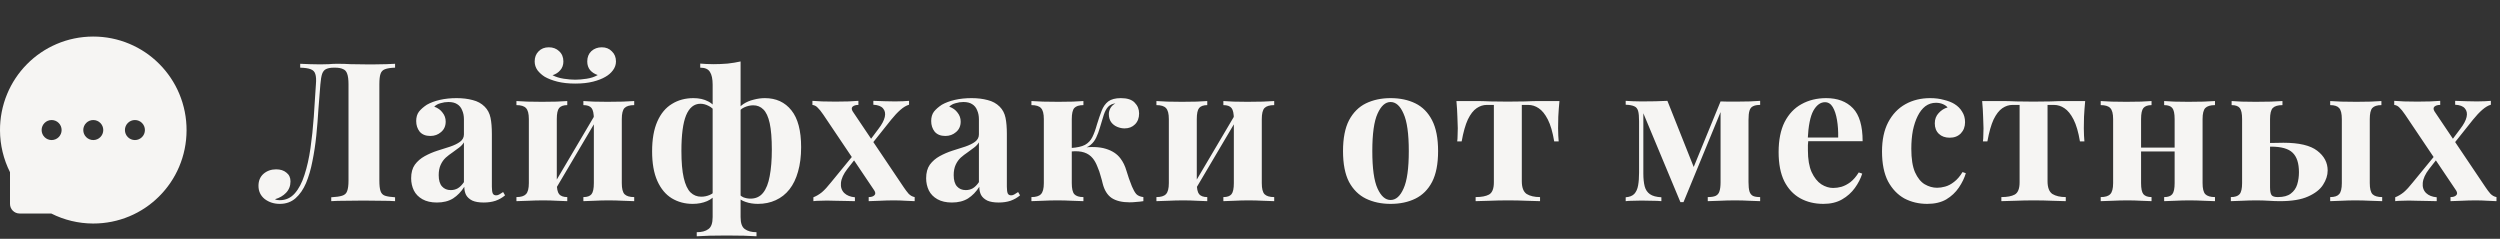 <?xml version="1.0" encoding="UTF-8"?> <svg xmlns="http://www.w3.org/2000/svg" width="335" height="32" viewBox="0 0 335 32" fill="none"><rect x="0" y="0" width="335" height="32" fill="#333333" stroke="none"/><path d="M52.94 8.547V9.067C52.351 9.084 51.9 9.154 51.588 9.275C51.293 9.379 51.094 9.587 50.99 9.899C50.886 10.194 50.834 10.662 50.834 11.303V24.199C50.834 24.823 50.886 25.291 50.99 25.603C51.094 25.915 51.293 26.123 51.588 26.227C51.9 26.331 52.351 26.4 52.94 26.435V26.955C52.472 26.92 51.857 26.903 51.094 26.903C50.349 26.886 49.551 26.877 48.702 26.877C47.887 26.877 47.09 26.886 46.31 26.903C45.53 26.903 44.889 26.92 44.386 26.955V26.435C45.027 26.4 45.513 26.331 45.842 26.227C46.189 26.123 46.414 25.915 46.518 25.603C46.639 25.291 46.7 24.823 46.7 24.199V11.303C46.7 10.662 46.639 10.185 46.518 9.873C46.414 9.561 46.223 9.353 45.946 9.249C45.686 9.128 45.339 9.067 44.906 9.067H44.724C44.308 9.067 43.97 9.128 43.71 9.249C43.467 9.353 43.285 9.57 43.164 9.899C43.06 10.211 42.982 10.679 42.93 11.303C42.843 12.326 42.757 13.426 42.67 14.605C42.601 15.784 42.505 16.971 42.384 18.167C42.263 19.363 42.089 20.507 41.864 21.599C41.656 22.691 41.37 23.67 41.006 24.537C40.642 25.386 40.174 26.062 39.602 26.565C39.03 27.068 38.328 27.319 37.496 27.319C36.716 27.319 36.04 27.102 35.468 26.669C34.913 26.218 34.636 25.629 34.636 24.901C34.636 24.225 34.861 23.688 35.312 23.289C35.78 22.89 36.343 22.691 37.002 22.691C37.574 22.691 38.033 22.838 38.38 23.133C38.744 23.41 38.926 23.8 38.926 24.303C38.926 24.91 38.727 25.421 38.328 25.837C37.947 26.236 37.453 26.522 36.846 26.695C36.933 26.747 37.028 26.782 37.132 26.799C37.253 26.816 37.375 26.825 37.496 26.825C38.293 26.825 38.961 26.522 39.498 25.915C40.035 25.308 40.469 24.485 40.798 23.445C41.145 22.388 41.413 21.192 41.604 19.857C41.795 18.522 41.942 17.127 42.046 15.671C42.15 14.198 42.245 12.742 42.332 11.303C42.384 10.696 42.358 10.237 42.254 9.925C42.167 9.613 41.959 9.396 41.63 9.275C41.318 9.154 40.85 9.084 40.226 9.067V8.547C40.59 8.564 41.023 8.582 41.526 8.599C42.029 8.616 42.488 8.625 42.904 8.625C43.303 8.625 43.684 8.616 44.048 8.599C44.429 8.564 44.811 8.547 45.192 8.547C45.851 8.547 46.449 8.564 46.986 8.599C47.523 8.616 48.165 8.625 48.91 8.625C49.343 8.625 49.811 8.625 50.314 8.625C50.834 8.608 51.319 8.599 51.77 8.599C52.238 8.582 52.628 8.564 52.94 8.547ZM58.553 27.137C57.773 27.137 57.123 26.99 56.602 26.695C56.083 26.4 55.701 26.01 55.459 25.525C55.216 25.022 55.094 24.476 55.094 23.887C55.094 23.142 55.259 22.535 55.589 22.067C55.935 21.599 56.377 21.218 56.914 20.923C57.452 20.628 58.015 20.386 58.605 20.195C59.211 20.004 59.783 19.822 60.321 19.649C60.875 19.458 61.317 19.242 61.647 18.999C61.993 18.739 62.166 18.41 62.166 18.011V15.983C62.166 15.532 62.089 15.134 61.932 14.787C61.794 14.423 61.569 14.146 61.257 13.955C60.962 13.764 60.572 13.669 60.087 13.669C59.74 13.669 59.393 13.721 59.047 13.825C58.7 13.912 58.414 14.068 58.188 14.293C58.674 14.466 59.047 14.735 59.306 15.099C59.584 15.446 59.722 15.844 59.722 16.295C59.722 16.884 59.514 17.352 59.099 17.699C58.7 18.046 58.223 18.219 57.669 18.219C57.044 18.219 56.568 18.028 56.239 17.647C55.926 17.248 55.77 16.772 55.77 16.217C55.77 15.714 55.892 15.298 56.135 14.969C56.395 14.64 56.75 14.328 57.2 14.033C57.686 13.756 58.267 13.539 58.943 13.383C59.636 13.227 60.381 13.149 61.178 13.149C61.976 13.149 62.695 13.236 63.337 13.409C63.978 13.565 64.515 13.86 64.948 14.293C65.347 14.692 65.607 15.186 65.728 15.775C65.85 16.347 65.91 17.075 65.91 17.959V25.031C65.91 25.464 65.954 25.768 66.04 25.941C66.127 26.097 66.275 26.175 66.483 26.175C66.638 26.175 66.786 26.132 66.924 26.045C67.081 25.958 67.245 25.854 67.418 25.733L67.678 26.175C67.314 26.487 66.89 26.73 66.404 26.903C65.936 27.059 65.408 27.137 64.819 27.137C64.177 27.137 63.666 27.05 63.285 26.877C62.903 26.686 62.626 26.435 62.453 26.123C62.297 25.811 62.218 25.447 62.218 25.031C61.803 25.69 61.3 26.21 60.711 26.591C60.121 26.955 59.402 27.137 58.553 27.137ZM60.398 25.473C60.745 25.473 61.057 25.395 61.334 25.239C61.629 25.066 61.907 24.788 62.166 24.407V19.077C62.011 19.337 61.794 19.571 61.517 19.779C61.239 19.987 60.944 20.204 60.633 20.429C60.321 20.637 60.017 20.871 59.722 21.131C59.445 21.391 59.22 21.712 59.047 22.093C58.873 22.474 58.786 22.934 58.786 23.471C58.786 24.147 58.934 24.65 59.228 24.979C59.523 25.308 59.913 25.473 60.398 25.473ZM84.984 13.539V14.085C84.377 14.085 83.944 14.215 83.684 14.475C83.441 14.735 83.32 15.229 83.32 15.957V24.537C83.32 25.265 83.441 25.759 83.684 26.019C83.944 26.279 84.377 26.409 84.984 26.409V26.955C84.672 26.938 84.178 26.92 83.502 26.903C82.843 26.868 82.193 26.851 81.552 26.851C80.893 26.851 80.243 26.868 79.602 26.903C78.978 26.92 78.501 26.938 78.172 26.955V26.409C78.692 26.409 79.056 26.279 79.264 26.019C79.472 25.759 79.576 25.265 79.576 24.537V15.957C79.576 15.229 79.472 14.735 79.264 14.475C79.056 14.215 78.692 14.085 78.172 14.085V13.539C78.484 13.556 78.943 13.582 79.55 13.617C80.156 13.634 80.772 13.643 81.396 13.643C82.072 13.643 82.748 13.634 83.424 13.617C84.117 13.582 84.637 13.556 84.984 13.539ZM76.014 13.539V14.085C75.511 14.085 75.147 14.215 74.922 14.475C74.714 14.735 74.61 15.229 74.61 15.957V24.537C74.61 25.265 74.714 25.759 74.922 26.019C75.147 26.279 75.511 26.409 76.014 26.409V26.955C75.702 26.938 75.242 26.92 74.636 26.903C74.046 26.868 73.431 26.851 72.79 26.851C72.131 26.851 71.455 26.868 70.762 26.903C70.068 26.92 69.548 26.938 69.202 26.955V26.409C69.808 26.409 70.233 26.279 70.476 26.019C70.736 25.759 70.866 25.265 70.866 24.537V15.957C70.866 15.229 70.736 14.735 70.476 14.475C70.233 14.215 69.808 14.085 69.202 14.085V13.539C69.531 13.556 70.025 13.582 70.684 13.617C71.36 13.634 72.01 13.643 72.634 13.643C73.31 13.643 73.96 13.634 74.584 13.617C75.225 13.582 75.702 13.556 76.014 13.539ZM79.888 15.125L80.33 15.385L74.142 25.863L73.7 25.603L79.888 15.125ZM80.642 6.337C81.196 6.337 81.647 6.519 81.994 6.883C82.358 7.23 82.54 7.68 82.54 8.235C82.54 8.668 82.401 9.067 82.124 9.431C81.864 9.778 81.534 10.064 81.136 10.289C80.702 10.549 80.148 10.766 79.472 10.939C78.796 11.112 77.998 11.199 77.08 11.199C76.178 11.199 75.381 11.112 74.688 10.939C74.012 10.766 73.448 10.549 72.998 10.289C72.634 10.064 72.313 9.778 72.036 9.431C71.776 9.067 71.646 8.668 71.646 8.235C71.646 7.68 71.819 7.23 72.166 6.883C72.512 6.519 72.972 6.337 73.544 6.337C74.098 6.337 74.558 6.51 74.922 6.857C75.303 7.204 75.494 7.663 75.494 8.235C75.494 8.703 75.355 9.093 75.078 9.405C74.818 9.717 74.471 9.942 74.038 10.081C74.471 10.306 74.974 10.462 75.546 10.549C76.118 10.636 76.629 10.679 77.08 10.679C77.53 10.679 78.042 10.636 78.614 10.549C79.186 10.462 79.68 10.298 80.096 10.055C79.68 9.916 79.342 9.7 79.082 9.405C78.822 9.093 78.692 8.703 78.692 8.235C78.692 7.663 78.874 7.204 79.238 6.857C79.619 6.51 80.087 6.337 80.642 6.337ZM99.239 8.235V29.087C99.239 29.902 99.429 30.439 99.811 30.699C100.192 30.976 100.712 31.115 101.371 31.115V31.661C100.972 31.644 100.409 31.618 99.681 31.583C98.953 31.566 98.181 31.557 97.367 31.557C96.569 31.557 95.807 31.566 95.079 31.583C94.351 31.618 93.779 31.644 93.363 31.661V31.115C94.039 31.115 94.559 30.976 94.923 30.699C95.304 30.439 95.495 29.902 95.495 29.087V11.355C95.495 10.575 95.373 10.003 95.131 9.639C94.905 9.258 94.472 9.067 93.831 9.067V8.521C94.108 8.538 94.377 8.556 94.637 8.573C94.914 8.59 95.226 8.599 95.573 8.599C96.231 8.599 96.873 8.573 97.497 8.521C98.121 8.452 98.701 8.356 99.239 8.235ZM92.921 13.149C93.683 13.149 94.342 13.296 94.897 13.591C95.451 13.868 95.902 14.345 96.249 15.021L95.885 15.073C95.642 14.657 95.33 14.362 94.949 14.189C94.585 13.998 94.221 13.903 93.857 13.903C93.007 13.903 92.366 14.423 91.933 15.463C91.517 16.486 91.309 18.072 91.309 20.221C91.309 21.729 91.413 22.934 91.621 23.835C91.829 24.736 92.132 25.386 92.531 25.785C92.929 26.166 93.406 26.357 93.961 26.357C94.359 26.357 94.741 26.279 95.105 26.123C95.469 25.967 95.711 25.759 95.833 25.499L95.963 25.889C95.72 26.357 95.313 26.712 94.741 26.955C94.169 27.198 93.527 27.319 92.817 27.319C91.777 27.319 90.841 27.068 90.009 26.565C89.194 26.062 88.553 25.291 88.085 24.251C87.617 23.211 87.383 21.885 87.383 20.273C87.383 18.661 87.617 17.326 88.085 16.269C88.553 15.212 89.203 14.432 90.035 13.929C90.867 13.409 91.829 13.149 92.921 13.149ZM102.489 13.149C103.997 13.149 105.184 13.695 106.051 14.787C106.917 15.862 107.351 17.508 107.351 19.727C107.351 20.958 107.212 22.05 106.935 23.003C106.675 23.939 106.293 24.728 105.791 25.369C105.288 26.01 104.673 26.496 103.945 26.825C103.234 27.154 102.437 27.319 101.553 27.319C100.963 27.319 100.417 27.232 99.915 27.059C99.412 26.903 98.987 26.617 98.641 26.201L98.849 25.785C99.057 26.08 99.308 26.296 99.603 26.435C99.915 26.556 100.235 26.617 100.565 26.617C101.275 26.617 101.839 26.357 102.255 25.837C102.671 25.317 102.965 24.572 103.139 23.601C103.329 22.613 103.425 21.434 103.425 20.065C103.425 18.557 103.329 17.37 103.139 16.503C102.948 15.636 102.662 15.021 102.281 14.657C101.917 14.293 101.466 14.111 100.929 14.111C100.53 14.111 100.123 14.206 99.707 14.397C99.291 14.588 99.022 14.874 98.901 15.255L98.719 14.917C98.927 14.518 99.23 14.189 99.629 13.929C100.027 13.669 100.478 13.478 100.981 13.357C101.501 13.218 102.003 13.149 102.489 13.149ZM115.026 13.513V14.059C114.679 14.059 114.419 14.137 114.246 14.293C114.09 14.449 114.098 14.666 114.272 14.943L121.11 25.109C121.318 25.421 121.534 25.707 121.76 25.967C122.002 26.21 122.271 26.357 122.566 26.409V26.955C122.306 26.938 121.907 26.92 121.37 26.903C120.85 26.868 120.321 26.851 119.784 26.851C119.16 26.851 118.518 26.868 117.86 26.903C117.201 26.92 116.716 26.938 116.404 26.955V26.409C116.75 26.409 117.002 26.331 117.158 26.175C117.331 26.019 117.331 25.802 117.158 25.525L110.32 15.359C110.025 14.926 109.774 14.614 109.566 14.423C109.375 14.215 109.141 14.094 108.864 14.059V13.513C109.158 13.53 109.6 13.556 110.19 13.591C110.779 13.608 111.368 13.617 111.958 13.617C112.53 13.617 113.11 13.608 113.7 13.591C114.289 13.556 114.731 13.53 115.026 13.513ZM114.428 20.689C114.428 20.689 114.436 20.741 114.454 20.845C114.488 20.949 114.514 21.053 114.532 21.157C114.566 21.261 114.584 21.313 114.584 21.313L113.544 22.639C113.024 23.315 112.738 23.939 112.686 24.511C112.634 25.066 112.781 25.516 113.128 25.863C113.474 26.192 113.951 26.383 114.558 26.435V26.955C114.228 26.938 113.821 26.929 113.336 26.929C112.868 26.912 112.408 26.903 111.958 26.903C111.507 26.886 111.126 26.877 110.814 26.877C110.432 26.877 110.094 26.886 109.8 26.903C109.522 26.903 109.254 26.92 108.994 26.955V26.435C109.392 26.279 109.774 26.054 110.138 25.759C110.502 25.447 110.909 25.005 111.36 24.433L114.428 20.689ZM121.812 13.513V14.033C121.448 14.137 121.066 14.362 120.668 14.709C120.269 15.056 119.853 15.498 119.42 16.035L116.56 19.623C116.56 19.623 116.542 19.58 116.508 19.493C116.49 19.389 116.464 19.285 116.43 19.181C116.412 19.077 116.404 19.025 116.404 19.025L117.704 17.283C118.172 16.676 118.458 16.139 118.562 15.671C118.666 15.203 118.588 14.822 118.328 14.527C118.085 14.232 117.652 14.068 117.028 14.033V13.513C117.53 13.53 118.042 13.548 118.562 13.565C119.082 13.582 119.55 13.591 119.966 13.591C120.364 13.591 120.711 13.582 121.006 13.565C121.3 13.548 121.569 13.53 121.812 13.513ZM127.561 27.137C126.781 27.137 126.131 26.99 125.611 26.695C125.091 26.4 124.71 26.01 124.467 25.525C124.225 25.022 124.103 24.476 124.103 23.887C124.103 23.142 124.268 22.535 124.597 22.067C124.944 21.599 125.386 21.218 125.923 20.923C126.461 20.628 127.024 20.386 127.613 20.195C128.22 20.004 128.792 19.822 129.329 19.649C129.884 19.458 130.326 19.242 130.655 18.999C131.002 18.739 131.175 18.41 131.175 18.011V15.983C131.175 15.532 131.097 15.134 130.941 14.787C130.803 14.423 130.577 14.146 130.265 13.955C129.971 13.764 129.581 13.669 129.095 13.669C128.749 13.669 128.402 13.721 128.055 13.825C127.709 13.912 127.423 14.068 127.197 14.293C127.683 14.466 128.055 14.735 128.315 15.099C128.593 15.446 128.731 15.844 128.731 16.295C128.731 16.884 128.523 17.352 128.107 17.699C127.709 18.046 127.232 18.219 126.677 18.219C126.053 18.219 125.577 18.028 125.247 17.647C124.935 17.248 124.779 16.772 124.779 16.217C124.779 15.714 124.901 15.298 125.143 14.969C125.403 14.64 125.759 14.328 126.209 14.033C126.695 13.756 127.275 13.539 127.951 13.383C128.645 13.227 129.39 13.149 130.187 13.149C130.985 13.149 131.704 13.236 132.345 13.409C132.987 13.565 133.524 13.86 133.957 14.293C134.356 14.692 134.616 15.186 134.737 15.775C134.859 16.347 134.919 17.075 134.919 17.959V25.031C134.919 25.464 134.963 25.768 135.049 25.941C135.136 26.097 135.283 26.175 135.491 26.175C135.647 26.175 135.795 26.132 135.933 26.045C136.089 25.958 136.254 25.854 136.427 25.733L136.687 26.175C136.323 26.487 135.899 26.73 135.413 26.903C134.945 27.059 134.417 27.137 133.827 27.137C133.186 27.137 132.675 27.05 132.293 26.877C131.912 26.686 131.635 26.435 131.461 26.123C131.305 25.811 131.227 25.447 131.227 25.031C130.811 25.69 130.309 26.21 129.719 26.591C129.13 26.955 128.411 27.137 127.561 27.137ZM129.407 25.473C129.754 25.473 130.066 25.395 130.343 25.239C130.638 25.066 130.915 24.788 131.175 24.407V19.077C131.019 19.337 130.803 19.571 130.525 19.779C130.248 19.987 129.953 20.204 129.641 20.429C129.329 20.637 129.026 20.871 128.731 21.131C128.454 21.391 128.229 21.712 128.055 22.093C127.882 22.474 127.795 22.934 127.795 23.471C127.795 24.147 127.943 24.65 128.237 24.979C128.532 25.308 128.922 25.473 129.407 25.473ZM150.196 13.149C151.046 13.149 151.661 13.348 152.042 13.747C152.441 14.146 152.64 14.631 152.64 15.203C152.64 15.81 152.458 16.295 152.094 16.659C151.73 17.023 151.262 17.205 150.69 17.205C150.361 17.205 150.032 17.136 149.702 16.997C149.373 16.858 149.104 16.65 148.896 16.373C148.688 16.078 148.584 15.714 148.584 15.281C148.584 15.021 148.654 14.761 148.792 14.501C148.931 14.241 149.156 14.024 149.468 13.851C149.052 13.903 148.723 14.059 148.48 14.319C148.255 14.562 148.064 14.917 147.908 15.385C147.77 15.836 147.596 16.408 147.388 17.101C147.25 17.586 147.085 18.028 146.894 18.427C146.721 18.808 146.47 19.138 146.14 19.415C145.828 19.675 145.386 19.866 144.814 19.987L144.918 19.805C146.236 19.632 147.319 19.675 148.168 19.935C149.035 20.195 149.694 20.628 150.144 21.235C150.491 21.686 150.76 22.24 150.95 22.899C151.141 23.558 151.384 24.251 151.678 24.979C151.869 25.43 152.06 25.768 152.25 25.993C152.458 26.218 152.779 26.357 153.212 26.409V26.955C152.9 27.007 152.588 27.042 152.276 27.059C151.964 27.094 151.661 27.111 151.366 27.111C150.361 27.111 149.564 26.92 148.974 26.539C148.385 26.14 147.978 25.482 147.752 24.563C147.7 24.32 147.614 24 147.492 23.601C147.388 23.185 147.241 22.76 147.05 22.327C146.877 21.876 146.669 21.504 146.426 21.209C146.132 20.845 145.75 20.585 145.282 20.429C144.814 20.273 144.225 20.23 143.514 20.299V19.831C144.329 19.779 144.953 19.64 145.386 19.415C145.82 19.172 146.149 18.826 146.374 18.375C146.6 17.924 146.808 17.352 146.998 16.659C147.206 15.983 147.414 15.376 147.622 14.839C147.83 14.302 148.125 13.886 148.506 13.591C148.905 13.296 149.468 13.149 150.196 13.149ZM145.178 13.539V14.085C144.606 14.085 144.199 14.215 143.956 14.475C143.731 14.735 143.618 15.229 143.618 15.957V24.537C143.618 25.265 143.731 25.759 143.956 26.019C144.199 26.279 144.606 26.409 145.178 26.409V26.955C144.849 26.938 144.346 26.92 143.67 26.903C142.994 26.868 142.336 26.851 141.694 26.851C141.036 26.851 140.368 26.868 139.692 26.903C139.034 26.92 138.54 26.938 138.21 26.955V26.409C138.817 26.409 139.242 26.279 139.484 26.019C139.744 25.759 139.874 25.265 139.874 24.537V15.957C139.874 15.229 139.744 14.735 139.484 14.475C139.242 14.215 138.817 14.085 138.21 14.085V13.539C138.557 13.556 139.077 13.582 139.77 13.617C140.481 13.634 141.157 13.643 141.798 13.643C142.457 13.643 143.107 13.634 143.748 13.617C144.39 13.582 144.866 13.556 145.178 13.539ZM170.743 13.539V14.085C170.136 14.085 169.703 14.215 169.443 14.475C169.2 14.735 169.079 15.229 169.079 15.957V24.537C169.079 25.265 169.2 25.759 169.443 26.019C169.703 26.279 170.136 26.409 170.743 26.409V26.955C170.431 26.938 169.937 26.92 169.261 26.903C168.602 26.868 167.952 26.851 167.311 26.851C166.652 26.851 166.002 26.868 165.361 26.903C164.737 26.92 164.26 26.938 163.931 26.955V26.409C164.451 26.409 164.815 26.279 165.023 26.019C165.231 25.759 165.335 25.265 165.335 24.537V15.957C165.335 15.229 165.231 14.735 165.023 14.475C164.815 14.215 164.451 14.085 163.931 14.085V13.539C164.243 13.556 164.702 13.582 165.309 13.617C165.916 13.634 166.531 13.643 167.155 13.643C167.831 13.643 168.507 13.634 169.183 13.617C169.876 13.582 170.396 13.556 170.743 13.539ZM161.773 13.539V14.085C161.27 14.085 160.906 14.215 160.681 14.475C160.473 14.735 160.369 15.229 160.369 15.957V24.537C160.369 25.265 160.473 25.759 160.681 26.019C160.906 26.279 161.27 26.409 161.773 26.409V26.955C161.461 26.938 161.002 26.92 160.395 26.903C159.806 26.868 159.19 26.851 158.549 26.851C157.89 26.851 157.214 26.868 156.521 26.903C155.828 26.92 155.308 26.938 154.961 26.955V26.409C155.568 26.409 155.992 26.279 156.235 26.019C156.495 25.759 156.625 25.265 156.625 24.537V15.957C156.625 15.229 156.495 14.735 156.235 14.475C155.992 14.215 155.568 14.085 154.961 14.085V13.539C155.29 13.556 155.784 13.582 156.443 13.617C157.119 13.634 157.769 13.643 158.393 13.643C159.069 13.643 159.719 13.634 160.343 13.617C160.984 13.582 161.461 13.556 161.773 13.539ZM165.647 15.125L166.089 15.385L159.901 25.863L159.459 25.603L165.647 15.125ZM186.334 13.149C187.6 13.149 188.709 13.383 189.662 13.851C190.616 14.319 191.361 15.073 191.898 16.113C192.436 17.153 192.704 18.531 192.704 20.247C192.704 21.963 192.436 23.341 191.898 24.381C191.361 25.404 190.616 26.149 189.662 26.617C188.709 27.085 187.6 27.319 186.334 27.319C185.104 27.319 184.003 27.085 183.032 26.617C182.079 26.149 181.325 25.404 180.77 24.381C180.233 23.341 179.964 21.963 179.964 20.247C179.964 18.531 180.233 17.153 180.77 16.113C181.325 15.073 182.079 14.319 183.032 13.851C184.003 13.383 185.104 13.149 186.334 13.149ZM186.334 13.669C185.641 13.669 185.06 14.189 184.592 15.229C184.124 16.252 183.89 17.924 183.89 20.247C183.89 22.57 184.124 24.242 184.592 25.265C185.06 26.288 185.641 26.799 186.334 26.799C187.045 26.799 187.626 26.288 188.076 25.265C188.544 24.242 188.778 22.57 188.778 20.247C188.778 17.924 188.544 16.252 188.076 15.229C187.626 14.189 187.045 13.669 186.334 13.669ZM208.966 13.539C208.896 14.267 208.844 14.969 208.81 15.645C208.792 16.304 208.784 16.815 208.784 17.179C208.784 17.508 208.792 17.838 208.81 18.167C208.827 18.479 208.844 18.739 208.862 18.947H208.264C208.056 17.699 207.77 16.72 207.406 16.009C207.042 15.298 206.634 14.796 206.184 14.501C205.75 14.206 205.282 14.059 204.78 14.059H203.922V24.277C203.922 25.126 204.138 25.698 204.572 25.993C205.022 26.27 205.62 26.409 206.366 26.409V26.955C205.932 26.938 205.326 26.92 204.546 26.903C203.783 26.868 202.96 26.851 202.076 26.851C201.209 26.851 200.377 26.868 199.58 26.903C198.8 26.92 198.184 26.938 197.734 26.955V26.409C198.514 26.409 199.112 26.296 199.528 26.071C199.961 25.828 200.178 25.282 200.178 24.433V14.059H199.216C198.748 14.059 198.297 14.206 197.864 14.501C197.43 14.796 197.04 15.298 196.694 16.009C196.364 16.72 196.087 17.699 195.862 18.947H195.264C195.298 18.739 195.316 18.479 195.316 18.167C195.333 17.855 195.342 17.526 195.342 17.179C195.342 16.815 195.324 16.304 195.29 15.645C195.272 14.969 195.229 14.267 195.16 13.539H197.916C198.401 13.539 199.016 13.556 199.762 13.591C200.507 13.608 201.261 13.617 202.024 13.617C202.821 13.617 203.592 13.608 204.338 13.591C205.1 13.556 205.724 13.539 206.21 13.539H208.966ZM235.86 13.513V14.059C235.444 14.059 235.123 14.12 234.898 14.241C234.673 14.345 234.517 14.544 234.43 14.839C234.343 15.116 234.3 15.524 234.3 16.061V24.407C234.3 24.944 234.343 25.36 234.43 25.655C234.517 25.932 234.673 26.132 234.898 26.253C235.123 26.357 235.444 26.409 235.86 26.409V26.955C235.496 26.938 235.011 26.92 234.404 26.903C233.797 26.868 233.165 26.851 232.506 26.851C231.795 26.851 231.102 26.868 230.426 26.903C229.75 26.92 229.221 26.938 228.84 26.955V26.409C229.291 26.409 229.637 26.357 229.88 26.253C230.14 26.132 230.313 25.932 230.4 25.655C230.504 25.36 230.556 24.944 230.556 24.407V15.021L225.59 27.085H225.174L220.208 15.177V23.263C220.208 23.939 220.269 24.511 220.39 24.979C220.511 25.43 220.745 25.776 221.092 26.019C221.439 26.262 221.95 26.4 222.626 26.435V26.955C222.279 26.92 221.872 26.903 221.404 26.903C220.953 26.886 220.468 26.877 219.948 26.877C219.584 26.877 219.203 26.886 218.804 26.903C218.423 26.903 218.102 26.92 217.842 26.955V26.435C218.345 26.4 218.726 26.253 218.986 25.993C219.246 25.716 219.419 25.334 219.506 24.849C219.593 24.364 219.636 23.783 219.636 23.107V16.269C219.636 15.628 219.593 15.16 219.506 14.865C219.419 14.553 219.246 14.345 218.986 14.241C218.726 14.12 218.345 14.05 217.842 14.033V13.513C218.102 13.53 218.423 13.548 218.804 13.565C219.203 13.582 219.584 13.591 219.948 13.591C221.283 13.591 222.444 13.565 223.432 13.513L227.124 22.795L226.188 24.251L230.556 13.591C230.868 13.591 231.215 13.6 231.596 13.617C231.977 13.617 232.333 13.617 232.662 13.617C233.286 13.617 233.884 13.608 234.456 13.591C235.045 13.556 235.513 13.53 235.86 13.513ZM244.704 13.149C246.23 13.149 247.426 13.6 248.292 14.501C249.159 15.402 249.592 16.876 249.592 18.921H241.038L240.986 18.427H246.316C246.334 17.578 246.282 16.798 246.16 16.087C246.039 15.359 245.848 14.778 245.588 14.345C245.328 13.912 244.982 13.695 244.548 13.695C243.942 13.695 243.422 14.076 242.988 14.839C242.572 15.602 242.321 16.867 242.234 18.635L242.312 18.791C242.295 18.999 242.278 19.216 242.26 19.441C242.26 19.666 242.26 19.9 242.26 20.143C242.26 21.339 242.425 22.31 242.754 23.055C243.101 23.8 243.534 24.346 244.054 24.693C244.574 25.022 245.103 25.187 245.64 25.187C246.004 25.187 246.377 25.135 246.758 25.031C247.157 24.91 247.556 24.702 247.954 24.407C248.353 24.095 248.726 23.662 249.072 23.107L249.54 23.263C249.332 23.922 249.003 24.563 248.552 25.187C248.102 25.811 247.53 26.322 246.836 26.721C246.143 27.12 245.311 27.319 244.34 27.319C243.162 27.319 242.122 27.068 241.22 26.565C240.319 26.062 239.608 25.3 239.088 24.277C238.586 23.254 238.334 21.954 238.334 20.377C238.334 18.765 238.603 17.422 239.14 16.347C239.695 15.272 240.449 14.475 241.402 13.955C242.373 13.418 243.474 13.149 244.704 13.149ZM258.638 13.149C259.314 13.149 259.929 13.227 260.484 13.383C261.056 13.522 261.524 13.704 261.888 13.929C262.339 14.206 262.685 14.553 262.928 14.969C263.188 15.368 263.318 15.836 263.318 16.373C263.318 16.98 263.127 17.482 262.746 17.881C262.365 18.262 261.871 18.453 261.264 18.453C260.657 18.453 260.172 18.28 259.808 17.933C259.444 17.586 259.262 17.118 259.262 16.529C259.262 15.974 259.435 15.515 259.782 15.151C260.129 14.77 260.527 14.518 260.978 14.397C260.839 14.224 260.631 14.076 260.354 13.955C260.077 13.834 259.765 13.773 259.418 13.773C258.881 13.773 258.404 13.929 257.988 14.241C257.589 14.553 257.251 14.986 256.974 15.541C256.697 16.096 256.48 16.746 256.324 17.491C256.185 18.236 256.116 19.051 256.116 19.935C256.116 21.27 256.281 22.318 256.61 23.081C256.957 23.844 257.39 24.381 257.91 24.693C258.447 25.005 259.002 25.161 259.574 25.161C259.903 25.161 260.259 25.109 260.64 25.005C261.039 24.901 261.437 24.693 261.836 24.381C262.252 24.069 262.633 23.627 262.98 23.055L263.422 23.211C263.231 23.852 262.919 24.494 262.486 25.135C262.053 25.776 261.489 26.305 260.796 26.721C260.103 27.12 259.253 27.319 258.248 27.319C257.121 27.319 256.099 27.076 255.18 26.591C254.279 26.088 253.551 25.326 252.996 24.303C252.459 23.263 252.19 21.928 252.19 20.299C252.19 18.739 252.467 17.43 253.022 16.373C253.594 15.298 254.365 14.492 255.336 13.955C256.307 13.418 257.407 13.149 258.638 13.149ZM279.414 13.539C279.345 14.267 279.293 14.969 279.258 15.645C279.241 16.304 279.232 16.815 279.232 17.179C279.232 17.508 279.241 17.838 279.258 18.167C279.276 18.479 279.293 18.739 279.31 18.947H278.712C278.504 17.699 278.218 16.72 277.854 16.009C277.49 15.298 277.083 14.796 276.632 14.501C276.199 14.206 275.731 14.059 275.228 14.059H274.37V24.277C274.37 25.126 274.587 25.698 275.02 25.993C275.471 26.27 276.069 26.409 276.814 26.409V26.955C276.381 26.938 275.774 26.92 274.994 26.903C274.232 26.868 273.408 26.851 272.524 26.851C271.658 26.851 270.826 26.868 270.028 26.903C269.248 26.92 268.633 26.938 268.182 26.955V26.409C268.962 26.409 269.56 26.296 269.976 26.071C270.41 25.828 270.626 25.282 270.626 24.433V14.059H269.664C269.196 14.059 268.746 14.206 268.312 14.501C267.879 14.796 267.489 15.298 267.142 16.009C266.813 16.72 266.536 17.699 266.31 18.947H265.712C265.747 18.739 265.764 18.479 265.764 18.167C265.782 17.855 265.79 17.526 265.79 17.179C265.79 16.815 265.773 16.304 265.738 15.645C265.721 14.969 265.678 14.267 265.608 13.539H268.364C268.85 13.539 269.465 13.556 270.21 13.591C270.956 13.608 271.71 13.617 272.472 13.617C273.27 13.617 274.041 13.608 274.786 13.591C275.549 13.556 276.173 13.539 276.658 13.539H279.414ZM296.809 13.539V14.085C296.202 14.085 295.769 14.215 295.509 14.475C295.266 14.735 295.145 15.229 295.145 15.957V24.537C295.145 25.265 295.266 25.759 295.509 26.019C295.769 26.279 296.202 26.409 296.809 26.409V26.955C296.497 26.938 296.003 26.92 295.327 26.903C294.668 26.868 294.018 26.851 293.377 26.851C292.718 26.851 292.068 26.868 291.427 26.903C290.803 26.92 290.326 26.938 289.997 26.955V26.409C290.517 26.409 290.881 26.279 291.089 26.019C291.297 25.759 291.401 25.265 291.401 24.537V15.957C291.401 15.229 291.297 14.735 291.089 14.475C290.881 14.215 290.517 14.085 289.997 14.085V13.539C290.309 13.556 290.768 13.582 291.375 13.617C291.981 13.634 292.597 13.643 293.221 13.643C293.897 13.643 294.573 13.634 295.249 13.617C295.942 13.582 296.462 13.556 296.809 13.539ZM288.307 13.539V14.085C287.804 14.085 287.44 14.215 287.215 14.475C287.007 14.735 286.903 15.229 286.903 15.957V24.537C286.903 25.265 287.007 25.759 287.215 26.019C287.44 26.279 287.804 26.409 288.307 26.409V26.955C287.995 26.938 287.535 26.92 286.929 26.903C286.339 26.868 285.724 26.851 285.083 26.851C284.424 26.851 283.748 26.868 283.055 26.903C282.361 26.92 281.841 26.938 281.495 26.955V26.409C282.101 26.409 282.526 26.279 282.769 26.019C283.029 25.759 283.159 25.265 283.159 24.537V15.957C283.159 15.229 283.029 14.735 282.769 14.475C282.526 14.215 282.101 14.085 281.495 14.085V13.539C281.824 13.556 282.318 13.582 282.977 13.617C283.653 13.634 284.303 13.643 284.927 13.643C285.603 13.643 286.253 13.634 286.877 13.617C287.518 13.582 287.995 13.556 288.307 13.539ZM292.753 19.779V20.299H285.421V19.779H292.753ZM305.849 13.539V14.085C305.243 14.085 304.809 14.215 304.549 14.475C304.307 14.735 304.185 15.229 304.185 15.957V25.083C304.185 25.603 304.255 25.958 304.393 26.149C304.532 26.322 304.809 26.409 305.225 26.409C305.988 26.409 306.569 26.253 306.967 25.941C307.383 25.629 307.669 25.222 307.825 24.719C307.981 24.199 308.059 23.653 308.059 23.081C308.059 21.868 307.773 20.992 307.201 20.455C306.647 19.918 305.685 19.649 304.315 19.649C304.038 19.649 303.743 19.658 303.431 19.675C303.119 19.692 302.851 19.701 302.625 19.701L302.573 19.181C303.249 19.181 303.865 19.172 304.419 19.155C304.991 19.138 305.511 19.129 305.979 19.129C308.077 19.129 309.585 19.484 310.503 20.195C311.439 20.906 311.907 21.79 311.907 22.847C311.907 23.488 311.699 24.13 311.283 24.771C310.885 25.395 310.217 25.915 309.281 26.331C308.363 26.747 307.115 26.955 305.537 26.955C305.069 26.955 304.567 26.938 304.029 26.903C303.509 26.868 302.937 26.851 302.313 26.851C301.707 26.851 301.065 26.868 300.389 26.903C299.731 26.92 299.245 26.938 298.933 26.955V26.409C299.488 26.409 299.878 26.279 300.103 26.019C300.329 25.759 300.441 25.265 300.441 24.537V15.957C300.441 15.229 300.337 14.735 300.129 14.475C299.921 14.215 299.557 14.085 299.037 14.085V13.539C299.332 13.556 299.783 13.582 300.389 13.617C300.996 13.634 301.62 13.643 302.261 13.643C302.92 13.643 303.596 13.634 304.289 13.617C304.983 13.582 305.503 13.556 305.849 13.539ZM319.109 13.539V14.085C318.537 14.085 318.13 14.215 317.887 14.475C317.662 14.735 317.549 15.229 317.549 15.957V24.537C317.549 25.265 317.671 25.759 317.913 26.019C318.173 26.279 318.607 26.409 319.213 26.409V26.955C318.867 26.938 318.338 26.92 317.627 26.903C316.934 26.868 316.258 26.851 315.599 26.851C314.993 26.851 314.36 26.868 313.701 26.903C313.043 26.92 312.557 26.938 312.245 26.955V26.409C312.817 26.409 313.216 26.279 313.441 26.019C313.684 25.759 313.805 25.265 313.805 24.537V15.957C313.805 15.229 313.684 14.735 313.441 14.475C313.216 14.215 312.817 14.085 312.245 14.085V13.539C312.575 13.556 313.077 13.582 313.753 13.617C314.447 13.634 315.114 13.643 315.755 13.643C316.397 13.643 317.029 13.634 317.653 13.617C318.295 13.582 318.78 13.556 319.109 13.539ZM326.989 13.513V14.059C326.642 14.059 326.382 14.137 326.209 14.293C326.053 14.449 326.061 14.666 326.235 14.943L333.073 25.109C333.281 25.421 333.497 25.707 333.723 25.967C333.965 26.21 334.234 26.357 334.529 26.409V26.955C334.269 26.938 333.87 26.92 333.333 26.903C332.813 26.868 332.284 26.851 331.747 26.851C331.123 26.851 330.481 26.868 329.823 26.903C329.164 26.92 328.679 26.938 328.367 26.955V26.409C328.713 26.409 328.965 26.331 329.121 26.175C329.294 26.019 329.294 25.802 329.121 25.525L322.283 15.359C321.988 14.926 321.737 14.614 321.529 14.423C321.338 14.215 321.104 14.094 320.827 14.059V13.513C321.121 13.53 321.563 13.556 322.153 13.591C322.742 13.608 323.331 13.617 323.921 13.617C324.493 13.617 325.073 13.608 325.663 13.591C326.252 13.556 326.694 13.53 326.989 13.513ZM326.391 20.689C326.391 20.689 326.399 20.741 326.417 20.845C326.451 20.949 326.477 21.053 326.495 21.157C326.529 21.261 326.547 21.313 326.547 21.313L325.507 22.639C324.987 23.315 324.701 23.939 324.649 24.511C324.597 25.066 324.744 25.516 325.091 25.863C325.437 26.192 325.914 26.383 326.521 26.435V26.955C326.191 26.938 325.784 26.929 325.299 26.929C324.831 26.912 324.371 26.903 323.921 26.903C323.47 26.886 323.089 26.877 322.777 26.877C322.395 26.877 322.057 26.886 321.763 26.903C321.485 26.903 321.217 26.92 320.957 26.955V26.435C321.355 26.279 321.737 26.054 322.101 25.759C322.465 25.447 322.872 25.005 323.323 24.433L326.391 20.689ZM333.775 13.513V14.033C333.411 14.137 333.029 14.362 332.631 14.709C332.232 15.056 331.816 15.498 331.383 16.035L328.523 19.623C328.523 19.623 328.505 19.58 328.471 19.493C328.453 19.389 328.427 19.285 328.393 19.181C328.375 19.077 328.367 19.025 328.367 19.025L329.667 17.283C330.135 16.676 330.421 16.139 330.525 15.671C330.629 15.203 330.551 14.822 330.291 14.527C330.048 14.232 329.615 14.068 328.991 14.033V13.513C329.493 13.53 330.005 13.548 330.525 13.565C331.045 13.582 331.513 13.591 331.929 13.591C332.327 13.591 332.674 13.582 332.969 13.565C333.263 13.548 333.532 13.53 333.775 13.513Z" fill="#F6F5F3"></path><path d="M24.027 12.572C23.4 11.075 22.487 9.714 21.34 8.565C20.196 7.414 18.838 6.5 17.341 5.872C15.809 5.227 14.162 4.896 12.499 4.899H12.443C10.751 4.908 9.115 5.243 7.575 5.903C6.091 6.537 4.746 7.453 3.613 8.601C2.477 9.748 1.575 11.104 0.957 12.594C0.315 14.144 -0.01 15.807 0 17.485C0.009 19.425 0.473 21.352 1.34 23.074V27.324C1.34 28.034 1.916 28.61 2.623 28.61H6.867C8.598 29.483 10.507 29.943 12.446 29.952H12.504C14.176 29.952 15.795 29.628 17.322 28.993C18.811 28.374 20.164 27.469 21.306 26.331C22.458 25.188 23.364 23.851 23.999 22.361C24.656 20.817 24.991 19.176 25 17.482C25.006 15.779 24.676 14.127 24.027 12.572ZM6.918 18.768C6.18 18.768 5.578 18.167 5.578 17.426C5.578 16.685 6.18 16.084 6.918 16.084C7.656 16.084 8.257 16.685 8.257 17.426C8.257 18.167 7.659 18.768 6.918 18.768ZM12.499 18.768C11.761 18.768 11.159 18.167 11.159 17.426C11.159 16.685 11.761 16.084 12.499 16.084C13.237 16.084 13.838 16.685 13.838 17.426C13.838 18.167 13.237 18.768 12.499 18.768ZM18.08 18.768C17.341 18.768 16.74 18.167 16.74 17.426C16.74 16.685 17.341 16.084 18.08 16.084C18.818 16.084 19.419 16.685 19.419 17.426C19.419 18.167 18.818 18.768 18.08 18.768Z" fill="#F6F5F3"></path></svg> 